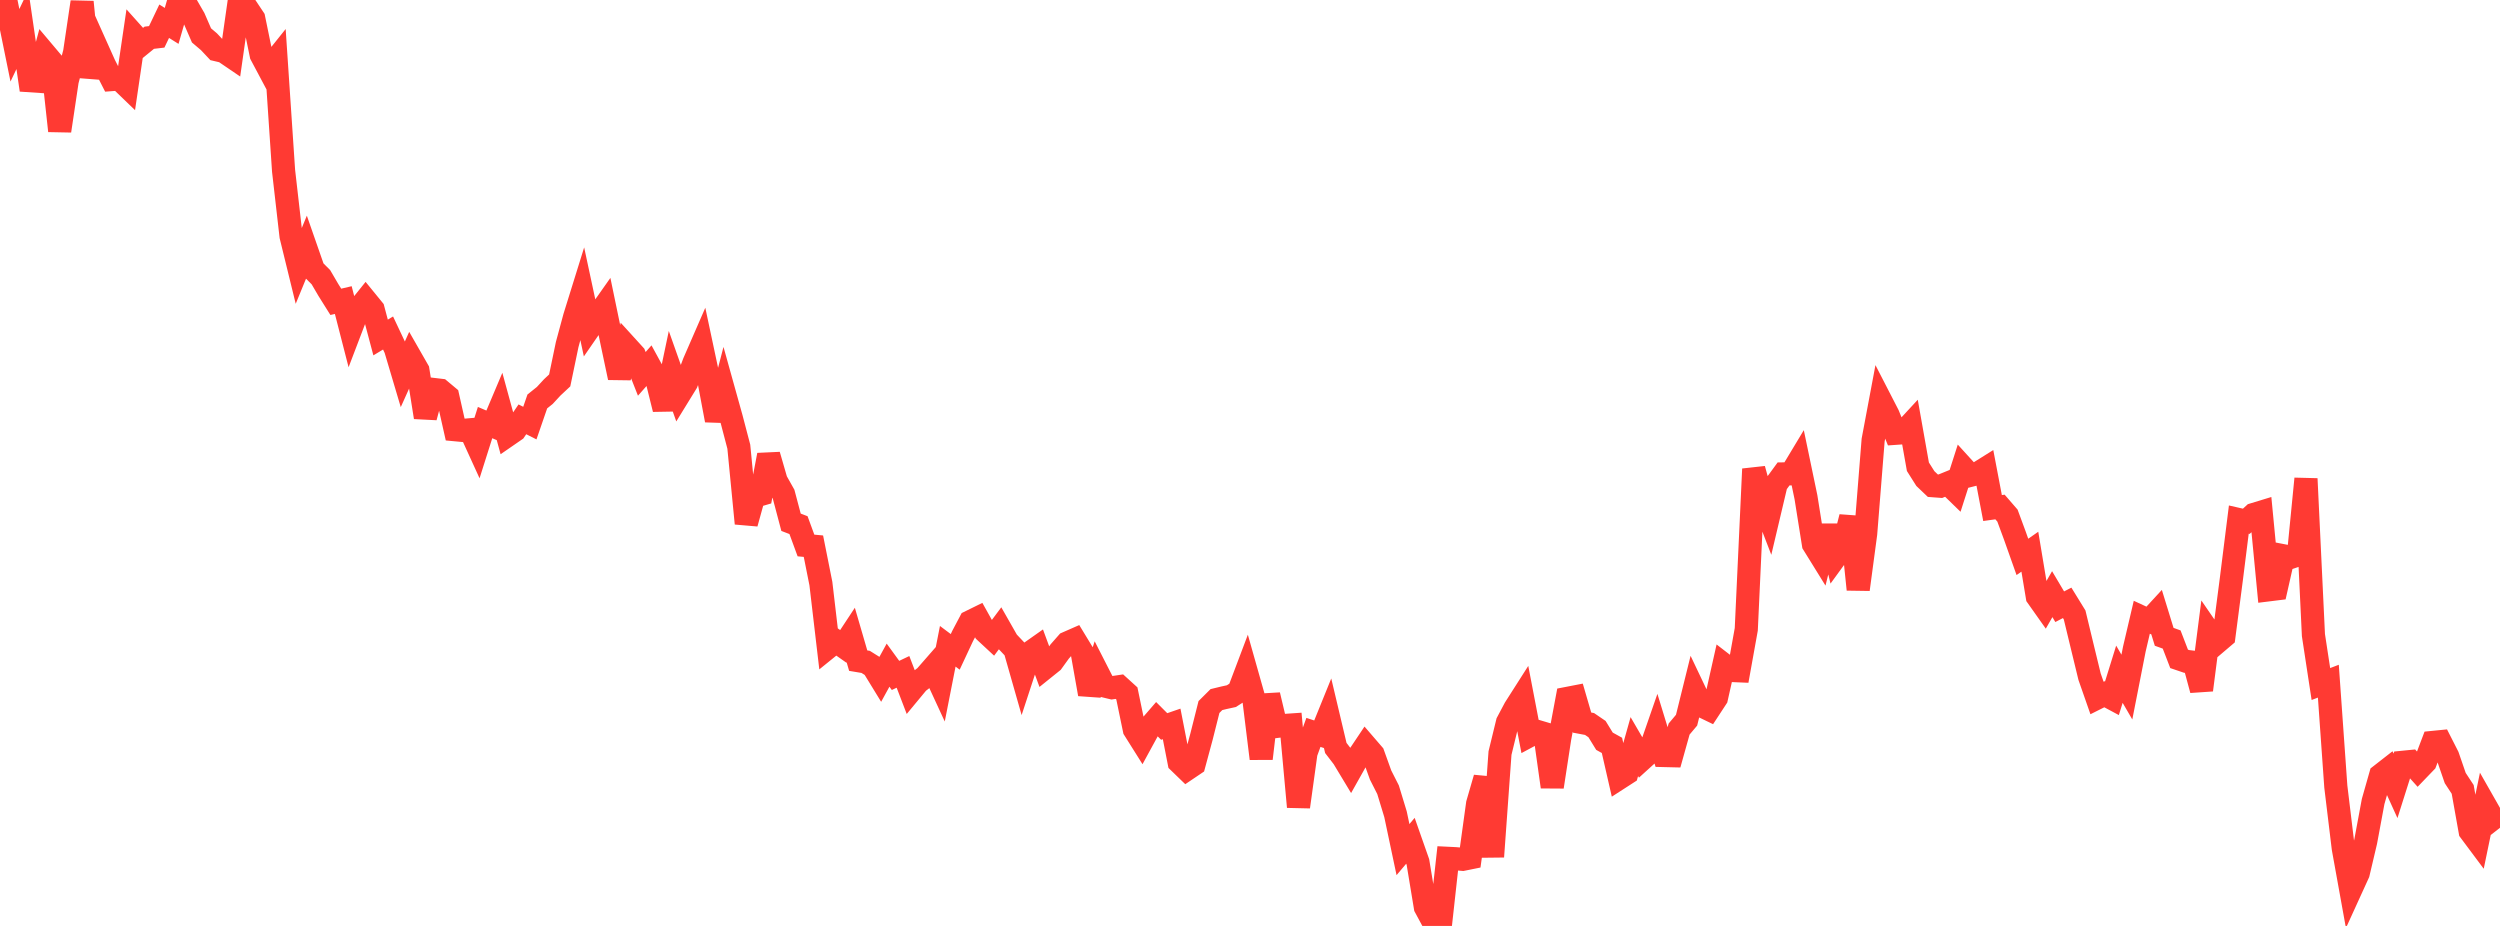 <?xml version="1.0" standalone="no"?>
<!DOCTYPE svg PUBLIC "-//W3C//DTD SVG 1.1//EN" "http://www.w3.org/Graphics/SVG/1.1/DTD/svg11.dtd">

<svg width="135" height="50" viewBox="0 0 135 50" preserveAspectRatio="none" 
  xmlns="http://www.w3.org/2000/svg"
  xmlns:xlink="http://www.w3.org/1999/xlink">


<polyline points="0.0, 0.994 0.403, 0.469 0.806, 2.446 1.209, 1.598 1.612, 4.358 2.015, 4.385 2.418, 2.888 2.821, 3.366 3.224, 7.066 3.627, 4.368 4.03, 2.826 4.433, 0.108 4.836, 4.155 5.239, 2.608 5.642, 3.507 6.045, 4.296 6.448, 4.266 6.851, 4.655 7.254, 1.916 7.657, 2.367 8.06, 2.038 8.463, 1.99 8.866, 1.146 9.269, 1.399 9.672, 0.0 10.075, 0.286 10.478, 0.984 10.881, 1.912 11.284, 2.254 11.687, 2.683 12.09, 2.778 12.493, 3.052 12.896, 0.223 13.299, 0.391 13.701, 0.996 14.104, 2.959 14.507, 3.717 14.91, 3.213 15.313, 9.223 15.716, 12.746 16.119, 14.392 16.522, 13.409 16.925, 14.565 17.328, 14.968 17.731, 15.656 18.134, 16.299 18.537, 16.204 18.94, 17.773 19.343, 16.717 19.746, 16.215 20.149, 16.709 20.552, 18.225 20.955, 17.982 21.358, 18.837 21.761, 20.193 22.164, 19.295 22.567, 19.999 22.97, 22.532 23.373, 21.027 23.776, 21.075 24.179, 21.412 24.582, 23.205 24.985, 23.243 25.388, 23.208 25.791, 24.091 26.194, 22.819 26.597, 22.991 27.0, 22.037 27.403, 23.513 27.806, 23.235 28.209, 22.644 28.612, 22.847 29.015, 21.678 29.418, 21.355 29.821, 20.919 30.224, 20.543 30.627, 18.607 31.03, 17.118 31.433, 15.822 31.836, 17.701 32.239, 17.117 32.642, 16.545 33.045, 18.489 33.448, 20.392 33.851, 18.723 34.254, 19.166 34.657, 20.189 35.06, 19.732 35.463, 20.47 35.866, 22.094 36.269, 20.178 36.672, 21.316 37.075, 20.661 37.478, 19.583 37.881, 18.657 38.284, 20.552 38.687, 22.693 39.09, 21.139 39.493, 22.584 39.896, 24.122 40.299, 28.265 40.701, 26.811 41.104, 26.693 41.507, 24.572 41.91, 25.964 42.313, 26.681 42.716, 28.202 43.119, 28.357 43.522, 29.456 43.925, 29.494 44.328, 31.515 44.731, 34.947 45.134, 34.621 45.537, 34.904 45.94, 34.292 46.343, 35.675 46.746, 35.742 47.149, 35.995 47.552, 36.653 47.955, 35.919 48.358, 36.473 48.761, 36.281 49.164, 37.333 49.567, 36.847 49.97, 36.536 50.373, 36.075 50.776, 36.948 51.179, 34.899 51.582, 35.201 51.985, 34.339 52.388, 33.576 52.791, 33.378 53.194, 34.101 53.597, 34.475 54.0, 33.934 54.403, 34.642 54.806, 35.069 55.209, 36.482 55.612, 35.253 56.015, 34.969 56.418, 36.063 56.821, 35.739 57.224, 35.181 57.627, 34.723 58.03, 34.546 58.433, 35.21 58.836, 37.483 59.239, 36.252 59.642, 37.041 60.045, 37.139 60.448, 37.079 60.851, 37.445 61.254, 39.391 61.657, 40.032 62.06, 39.293 62.463, 38.827 62.866, 39.23 63.269, 39.091 63.672, 41.155 64.075, 41.545 64.478, 41.273 64.881, 39.78 65.284, 38.179 65.687, 37.778 66.09, 37.68 66.493, 37.592 66.896, 37.336 67.299, 36.269 67.701, 37.691 68.104, 40.963 68.507, 37.532 68.91, 39.23 69.313, 39.179 69.716, 39.151 70.119, 43.57 70.522, 40.656 70.925, 39.549 71.328, 39.682 71.731, 38.688 72.134, 40.39 72.537, 40.914 72.94, 41.583 73.343, 40.866 73.746, 40.264 74.149, 40.731 74.552, 41.851 74.955, 42.646 75.358, 43.971 75.761, 45.879 76.164, 45.402 76.567, 46.549 76.97, 48.987 77.373, 49.735 77.776, 50.0 78.179, 46.349 78.582, 46.369 78.985, 46.404 79.388, 46.322 79.791, 43.403 80.194, 42.01 80.597, 46.261 81.0, 40.667 81.403, 39.01 81.806, 38.251 82.209, 37.619 82.612, 39.715 83.015, 39.499 83.418, 39.619 83.821, 42.489 84.224, 39.868 84.627, 37.715 85.03, 37.637 85.433, 39.02 85.836, 39.096 86.239, 39.371 86.642, 40.027 87.045, 40.25 87.448, 42.012 87.851, 41.752 88.254, 40.317 88.657, 41.011 89.06, 40.646 89.463, 39.483 89.866, 40.798 90.269, 40.808 90.672, 39.369 91.075, 38.89 91.478, 37.262 91.881, 38.11 92.284, 38.305 92.687, 37.69 93.09, 35.895 93.493, 36.206 93.896, 36.223 94.299, 33.984 94.701, 25.327 95.104, 26.801 95.507, 27.848 95.91, 26.144 96.313, 25.592 96.716, 25.587 97.119, 24.917 97.522, 26.852 97.925, 29.384 98.328, 30.035 98.731, 28.418 99.134, 30.058 99.537, 29.504 99.94, 27.922 100.343, 31.83 100.746, 28.818 101.149, 23.767 101.552, 21.622 101.955, 22.405 102.358, 23.398 102.761, 23.37 103.164, 22.934 103.567, 25.205 103.97, 25.843 104.373, 26.227 104.776, 26.257 105.179, 26.093 105.582, 26.485 105.985, 25.228 106.388, 25.671 106.791, 25.569 107.194, 25.317 107.597, 27.434 108.0, 27.378 108.403, 27.843 108.806, 28.934 109.209, 30.072 109.612, 29.792 110.015, 32.217 110.418, 32.787 110.821, 32.084 111.224, 32.763 111.627, 32.554 112.03, 33.208 112.433, 34.879 112.836, 36.538 113.239, 37.692 113.642, 37.49 114.045, 37.706 114.448, 36.408 114.851, 37.102 115.254, 35.052 115.657, 33.331 116.06, 33.517 116.463, 33.079 116.866, 34.388 117.269, 34.533 117.672, 35.579 118.075, 35.716 118.478, 35.766 118.881, 37.259 119.284, 34.127 119.687, 34.713 120.09, 34.37 120.493, 31.272 120.896, 28.058 121.299, 28.15 121.701, 27.782 122.104, 27.659 122.507, 31.85 122.91, 31.8 123.313, 30.014 123.716, 30.092 124.119, 29.956 124.522, 25.852 124.925, 34.295 125.328, 36.938 125.731, 36.783 126.134, 42.474 126.537, 45.807 126.94, 48.038 127.343, 47.155 127.746, 45.446 128.149, 43.281 128.552, 41.863 128.955, 41.549 129.358, 42.436 129.761, 41.163 130.164, 41.123 130.567, 41.571 130.97, 41.152 131.373, 40.091 131.776, 40.051 132.179, 40.843 132.582, 42.014 132.985, 42.627 133.388, 44.885 133.791, 45.425 134.194, 43.476 134.597, 44.184 135.0, 44.7" fill="none" stroke="#ff3a33" stroke-width="1.25"/>

</svg>